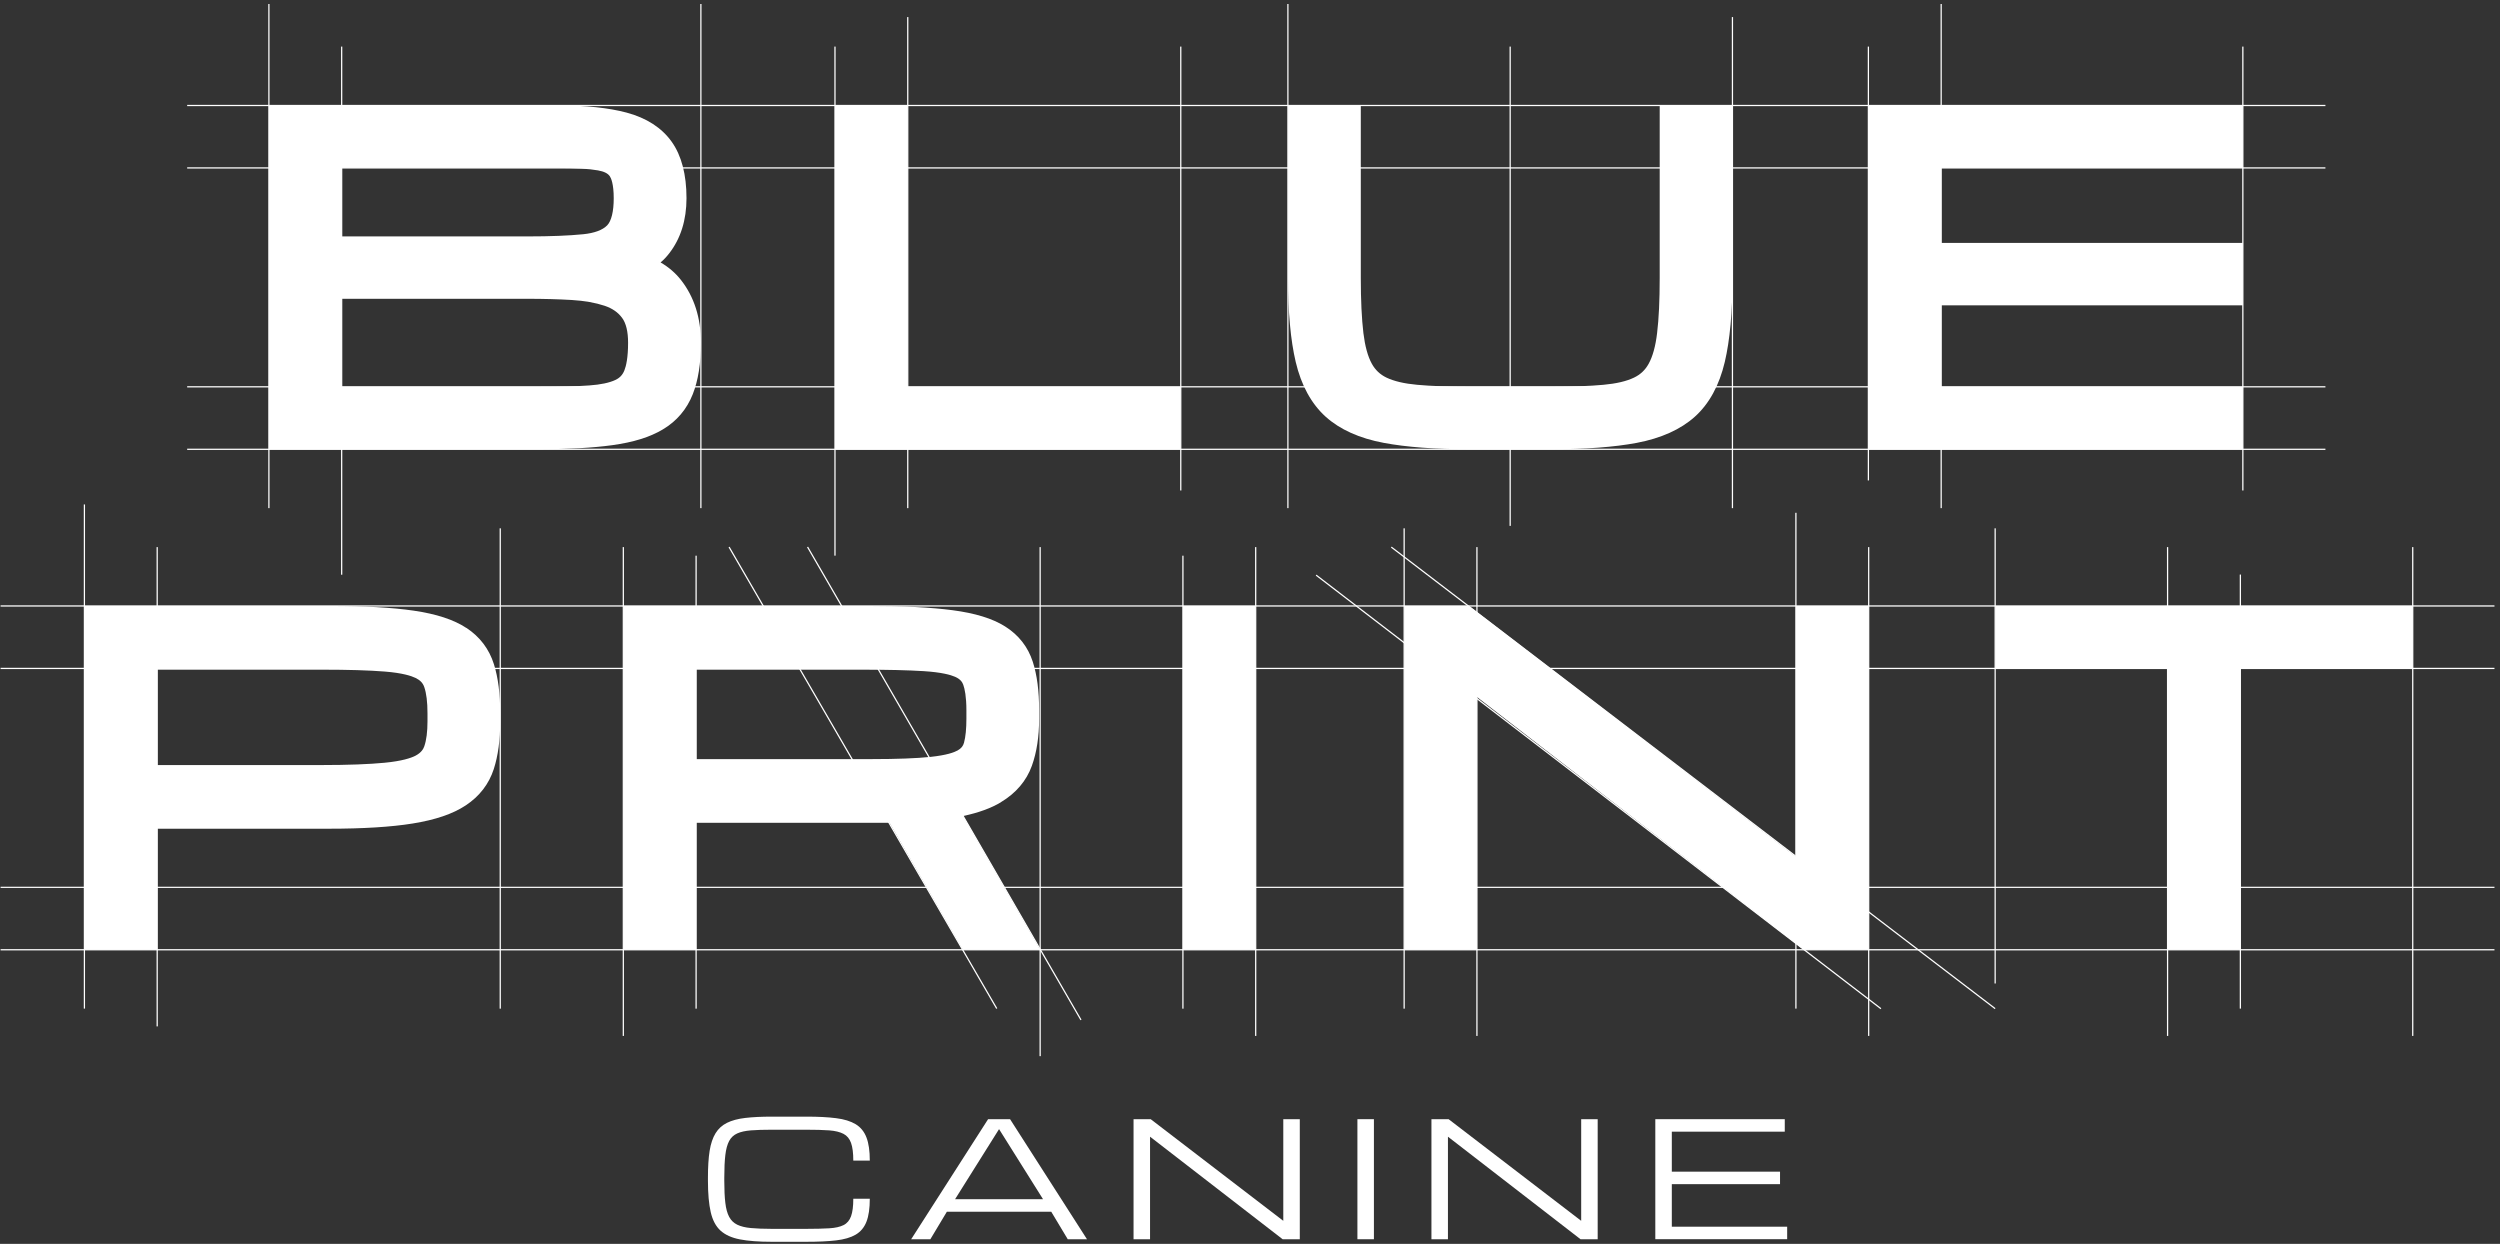 <?xml version="1.0" encoding="UTF-8"?> <svg xmlns="http://www.w3.org/2000/svg" width="408" height="203" viewBox="0 0 408 203" fill="none"><rect x="0" y="0" width="408" height="203" fill="#333333" stroke="none"/><g clip-path="url(#clip0_311_833)"><path d="M115.536 192.7V192.186C115.536 190.45 115.625 188.991 115.812 187.818C115.999 186.636 116.325 185.682 116.78 184.941C117.236 184.199 117.862 183.636 118.651 183.245C119.441 182.854 120.433 182.585 121.629 182.447C122.825 182.308 124.265 182.235 125.941 182.235H131.587C133.506 182.235 135.134 182.316 136.451 182.487C137.769 182.65 138.835 182.984 139.649 183.473C140.454 183.963 141.04 184.68 141.406 185.633C141.772 186.579 141.951 187.842 141.951 189.407H139.258C139.258 188.176 139.136 187.215 138.892 186.53C138.648 185.845 138.241 185.348 137.664 185.047C137.086 184.745 136.305 184.549 135.321 184.476C134.328 184.403 133.083 184.37 131.578 184.37H125.933C124.598 184.37 123.468 184.403 122.556 184.476C121.645 184.549 120.897 184.712 120.319 184.973C119.742 185.234 119.302 185.642 119.001 186.204C118.7 186.766 118.489 187.532 118.375 188.502C118.261 189.472 118.204 190.703 118.204 192.203V192.716C118.204 194.159 118.261 195.365 118.375 196.31C118.489 197.264 118.692 198.022 119.001 198.593C119.302 199.163 119.742 199.587 120.319 199.872C120.897 200.149 121.637 200.337 122.556 200.418C123.476 200.5 124.598 200.549 125.933 200.549H131.578C133.083 200.549 134.328 200.516 135.321 200.459C136.313 200.402 137.094 200.223 137.664 199.937C138.241 199.652 138.648 199.163 138.892 198.487C139.136 197.81 139.258 196.856 139.258 195.634H141.951C141.951 197.199 141.772 198.446 141.406 199.383C141.04 200.32 140.454 201.021 139.649 201.494C138.843 201.967 137.778 202.277 136.451 202.431C135.134 202.586 133.506 202.66 131.587 202.66H125.941C123.842 202.66 122.109 202.529 120.759 202.268C119.408 202.008 118.35 201.527 117.586 200.834C116.821 200.133 116.292 199.13 115.991 197.826C115.69 196.514 115.536 194.811 115.536 192.708V192.7Z" fill="white"></path><path d="M148.703 202.244L161.256 182.65H164.844L177.396 202.244H174.256L171.563 197.753H154.528L151.835 202.244H148.695H148.703ZM155.879 195.707H170.221L163.046 184.272L155.87 195.707H155.879Z" fill="white"></path><path d="M184.995 202.244V182.65H187.793L209.409 199.22H209.433V182.65H212.126V202.244H209.327L187.712 185.527H187.687V202.244H184.995Z" fill="white"></path><path d="M221.53 202.244V182.65H224.223V202.244H221.53Z" fill="white"></path><path d="M233.611 202.244V182.65H236.41L258.025 199.22H258.049V182.65H260.742V202.244H257.944L236.328 185.527H236.304V202.244H233.611Z" fill="white"></path><path d="M270.147 202.244V182.65H291.274V184.688H272.84V191.216H290.501V193.254H272.84V200.198H291.665V202.236H270.147V202.244Z" fill="white"></path><path d="M76.112 102.483C74.062 101.13 71.239 100.201 67.489 99.654C64.031 99.149 59.443 98.897 53.862 98.897H13.78V155.004H25.657V135.247H53.642C59.248 135.247 63.852 134.962 67.326 134.4C71.076 133.797 73.915 132.827 76.006 131.441C78.252 129.958 79.789 127.961 80.587 125.508C81.286 123.348 81.636 120.74 81.636 117.732V116.395C81.636 113.274 81.294 110.584 80.611 108.408C79.83 105.922 78.317 103.925 76.12 102.475L76.112 102.483ZM25.657 109.288H52.512C56.799 109.288 60.256 109.394 62.795 109.598C65.658 109.826 67.114 110.299 67.822 110.641C68.571 111.008 69.01 111.464 69.238 112.125C69.588 113.127 69.766 114.57 69.766 116.404V117.74C69.766 119.436 69.588 120.797 69.246 121.791C69.1 122.207 68.79 122.818 67.79 123.34C67.074 123.706 65.626 124.204 62.762 124.481C60.24 124.725 56.791 124.856 52.52 124.856H25.657V109.288Z" fill="white"></path><path d="M163.355 130.911C165.812 129.436 167.512 127.439 168.399 124.986C169.188 122.802 169.586 120.21 169.586 117.268V115.931C169.586 112.752 169.245 110.169 168.553 108.009C167.764 105.572 166.243 103.624 164.022 102.23C161.972 100.942 159.157 100.07 155.415 99.581C151.965 99.125 147.393 98.897 141.821 98.897H101.738V155.004H113.616V134.286H145.026C145.075 134.286 145.124 134.286 145.172 134.286L157.131 155.004H169.757L157.172 133.177C159.718 132.631 161.76 131.889 163.363 130.919L163.355 130.911ZM113.608 109.288H140.462C144.766 109.288 148.239 109.37 150.786 109.533C153.674 109.72 155.146 110.136 155.87 110.454C156.781 110.853 157.058 111.358 157.205 111.758C157.44 112.41 157.717 113.673 157.717 115.939V117.276C157.717 118.922 157.587 120.251 157.327 121.212C157.18 121.758 156.863 122.15 156.293 122.468C155.716 122.794 154.487 123.242 151.917 123.519C149.606 123.763 146.368 123.886 142.301 123.886H113.616V109.288H113.608Z" fill="white"></path><path d="M204.926 98.897H193.049V155.004H204.926V98.897Z" fill="white"></path><path d="M293.088 139.812L239.729 98.897H229.161V155.004H241.039V113.747L294.39 155.004H304.966V98.897H293.088V139.812Z" fill="white"></path><path d="M325.613 98.897V109.085H353.745V155.004H365.622V109.085H393.762V98.897H325.613Z" fill="white"></path><path d="M407.096 98.79H0.096V98.994H407.096V98.79Z" fill="white"></path><path d="M407.096 108.987H0.096V109.191H407.096V108.987Z" fill="white"></path><path d="M407.096 144.71H0.096V144.914H407.096V144.71Z" fill="white"></path><path d="M407.096 154.898H0.096V155.102H407.096V154.898Z" fill="white"></path><path d="M13.877 82.327H13.674V164.605H13.877V82.327Z" fill="white"></path><path d="M25.755 89.287H25.551V167.507H25.755V89.287Z" fill="white"></path><path d="M101.828 89.287H101.624V169.064H101.828V89.287Z" fill="white"></path><path d="M113.705 90.689H113.502V164.613H113.705V90.689Z" fill="white"></path><path d="M193.154 90.689H192.951V164.613H193.154V90.689Z" fill="white"></path><path d="M205.032 89.287H204.828V169.064H205.032V89.287Z" fill="white"></path><path d="M229.259 86.223H229.055V164.613H229.259V86.223Z" fill="white"></path><path d="M241.136 89.287H240.933V169.064H241.136V89.287Z" fill="white"></path><path d="M293.194 83.688H292.99V164.605H293.194V83.688Z" fill="white"></path><path d="M305.071 89.287H304.868V169.064H305.071V89.287Z" fill="white"></path><path d="M325.711 86.223H325.507V160.506H325.711V86.223Z" fill="white"></path><path d="M393.86 89.287H393.656V169.064H393.86V89.287Z" fill="white"></path><path d="M353.851 89.287H353.647V169.064H353.851V89.287Z" fill="white"></path><path d="M365.728 93.77H365.525V164.605H365.728V93.77Z" fill="white"></path><path d="M81.742 86.223H81.538V164.613H81.742V86.223Z" fill="white"></path><path d="M169.855 89.287H169.651V172.364H169.855V89.287Z" fill="white"></path><path d="M107.799 42.838C108.32 42.398 108.791 41.901 109.215 41.346C111.086 38.942 112.037 35.91 112.037 32.348C112.037 28.493 111.224 25.396 109.629 23.146C107.994 20.848 105.505 19.242 102.234 18.37C99.322 17.596 95.588 17.205 91.154 17.205H43.888V73.312H88.038C92.741 73.312 96.743 73.092 99.924 72.652C103.373 72.179 106.074 71.34 108.181 70.077C110.451 68.724 112.094 66.784 113.062 64.331C113.949 62.065 114.389 59.318 114.389 55.936C114.389 51.877 113.29 48.429 111.118 45.674C110.223 44.541 109.117 43.588 107.807 42.83L107.799 42.838ZM88.038 63.133H55.766V48.763H86.135C88.689 48.763 91.105 48.828 93.318 48.959C95.368 49.081 97.166 49.399 98.679 49.904C99.932 50.328 100.86 50.972 101.527 51.877C102.177 52.757 102.503 54.126 102.503 55.944C102.503 58.405 102.177 59.75 101.901 60.443C101.616 61.168 101.152 61.665 100.453 61.999C99.477 62.464 98.028 62.774 96.157 62.904C94.042 63.059 91.309 63.133 88.03 63.133H88.038ZM86.135 38.575H55.766V27.409H91.154C93.904 27.409 96.076 27.54 97.589 27.808C98.565 27.98 99.216 28.298 99.525 28.77C99.721 29.055 100.16 29.985 100.16 32.365C100.16 34.5 99.778 36.065 99.094 36.774C98.338 37.548 97.02 38.037 95.197 38.225C92.871 38.461 89.828 38.583 86.135 38.583V38.575Z" fill="white"></path><path d="M148.15 17.213H136.272V73.321H192.699V63.133H148.15V17.213Z" fill="white"></path><path d="M270.862 45.397C270.862 49 270.724 52.007 270.439 54.355C270.187 56.49 269.724 58.169 269.065 59.359C268.503 60.386 267.714 61.128 266.673 61.625C265.444 62.22 263.76 62.611 261.686 62.798C259.392 63.01 256.504 63.116 253.103 63.116H239.843C236.458 63.116 233.578 63.01 231.276 62.798C229.185 62.611 227.501 62.212 226.273 61.625C225.224 61.119 224.443 60.378 223.881 59.359C223.222 58.169 222.767 56.482 222.506 54.355C222.23 52.015 222.083 49 222.083 45.397V17.213H210.206V45.397C210.206 50.948 210.629 55.545 211.459 59.066C212.362 62.888 214.013 65.904 216.356 68.015C218.675 70.101 221.864 71.536 225.834 72.277C229.511 72.97 234.221 73.321 239.843 73.321H253.103C258.725 73.321 263.435 72.97 267.112 72.277C271.082 71.528 274.271 70.093 276.59 68.015C278.941 65.904 280.584 62.896 281.487 59.066C282.317 55.545 282.74 50.94 282.74 45.397V17.213H270.862V45.397Z" fill="white"></path><path d="M316.794 49.831H366.037V39.643H316.794V27.409H366.037V17.213H304.917V73.321H366.037V63.133H316.794V49.831Z" fill="white"></path><path d="M379.509 17.115H30.546V17.319H379.509V17.115Z" fill="white"></path><path d="M379.509 27.303H30.546V27.507H379.509V27.303Z" fill="white"></path><path d="M379.509 63.026H30.546V63.23H379.509V63.026Z" fill="white"></path><path d="M379.509 73.223H30.546V73.426H379.509V73.223Z" fill="white"></path><path d="M43.986 0.651H43.782V82.93H43.986V0.651Z" fill="white"></path><path d="M55.863 7.604H55.66V93.794H55.863V7.604Z" fill="white"></path><path d="M136.37 7.604H136.167V90.681H136.37V7.604Z" fill="white"></path><path d="M148.248 2.787H148.044V82.93H148.248V2.787Z" fill="white"></path><path d="M305.022 7.604H304.819V78.406H305.022V7.604Z" fill="white"></path><path d="M366.135 7.604H365.931V80.045H366.135V7.604Z" fill="white"></path><path d="M316.9 0.651H316.697V82.93H316.9V0.651Z" fill="white"></path><path d="M114.486 0.651H114.283V82.93H114.486V0.651Z" fill="white"></path><path d="M192.804 7.604H192.601V80.045H192.804V7.604Z" fill="white"></path><path d="M210.287 0.651H210.084V82.93H210.287V0.651Z" fill="white"></path><path d="M246.562 7.604H246.359V85.823H246.562V7.604Z" fill="white"></path><path d="M282.838 2.787H282.634V82.93H282.838V2.787Z" fill="white"></path><path d="M227.123 89.206L227 89.368L325.545 164.689L325.669 164.527L227.123 89.206Z" fill="white"></path><path d="M214.855 93.781L214.731 93.943L306.907 164.702L307.031 164.54L214.855 93.781Z" fill="white"></path><path d="M131.88 89.216L131.704 89.318L176.328 166.504L176.504 166.402L131.88 89.216Z" fill="white"></path><path d="M119.071 89.226L118.895 89.328L162.58 164.647L162.756 164.545L119.071 89.226Z" fill="white"></path></g><defs><clipPath id="clip0_311_833"><rect width="407" height="202" fill="white" transform="translate(0.096 0.651)"></rect></clipPath></defs></svg> 